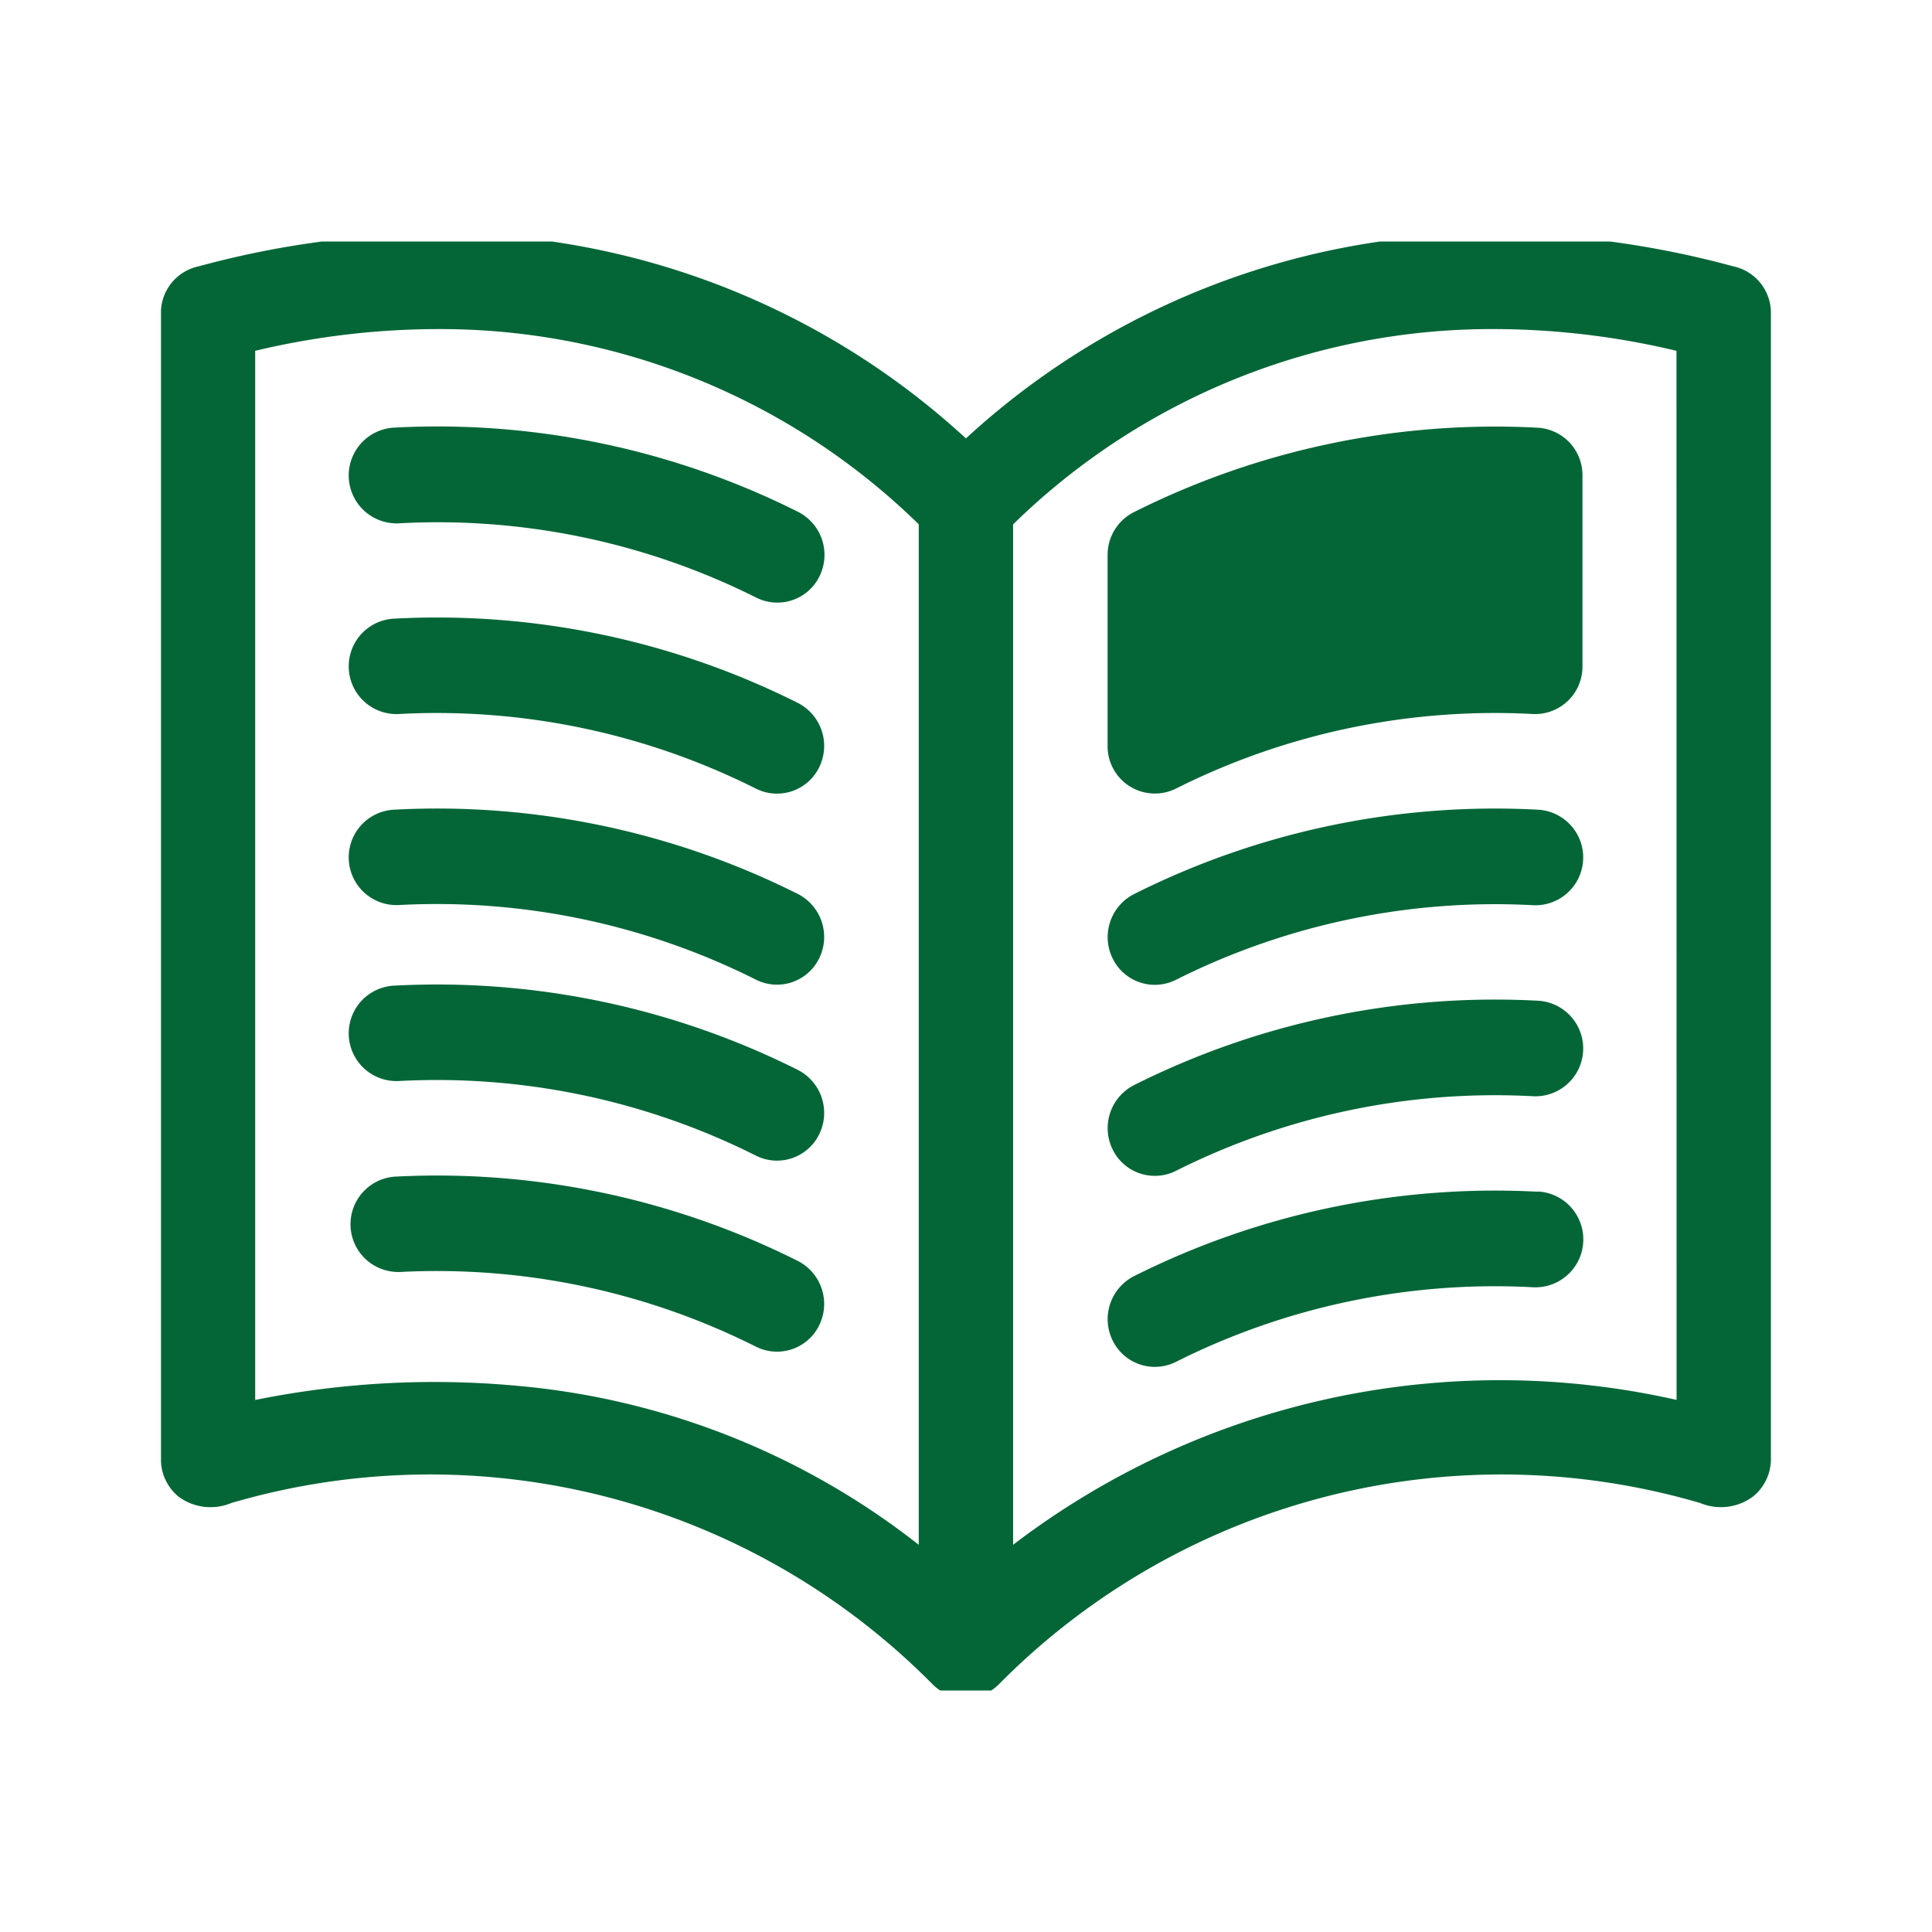 <svg xmlns="http://www.w3.org/2000/svg" id="icon_news" width="24" height="24" viewBox="0 0 24 24">
    <defs>
        <clipPath id="clip-path">
            <path id="Rectangle_364" d="M0 0H20V18H0z" class="cls-1"/>
        </clipPath>
        <style>
            .cls-1{fill:#046637}
        </style>
    </defs>
    <g id="Group_660" clip-path="url(#clip-path)" transform="translate(2 3)">
        <path id="Path_177" d="M19.53.407A11.59 11.59 0 0 0 16.6 0h-.015A9.632 9.632 0 0 0 10 2.545 9.63 9.63 0 0 0 3.439 0 11.575 11.575 0 0 0 .471.407.591.591 0 0 0 0 .989v14.239a.6.6 0 0 0 .214.459.667.667 0 0 0 .66.083 8.779 8.779 0 0 1 8.711 2.251.581.581 0 0 0 .825 0 8.779 8.779 0 0 1 8.711-2.251.669.669 0 0 0 .66-.083.6.6 0 0 0 .219-.459V.989a.591.591 0 0 0-.47-.582M9.414 16.289a9.415 9.415 0 0 0-4.988-1.975 11.191 11.191 0 0 0-3.255.176V1.457a9.818 9.818 0 0 1 2.243-.27h.021a8.5 8.5 0 0 1 5.979 2.425zm9.414-1.8a9.965 9.965 0 0 0-8.242 1.8V3.613a8.5 8.5 0 0 1 6-2.426h.014a9.805 9.805 0 0 1 2.227.27zM2.9 2.411A.593.593 0 0 0 2.956 3.6a8.833 8.833 0 0 1 4.434.92.583.583 0 0 0 .789-.258.6.6 0 0 0-.255-.8A9.994 9.994 0 0 0 2.9 2.411m.052 3.558a8.833 8.833 0 0 1 4.434.924.583.583 0 0 0 .789-.258.6.6 0 0 0-.255-.8A9.994 9.994 0 0 0 2.9 4.784a.593.593 0 0 0 .052 1.185m0 2.373a8.833 8.833 0 0 1 4.434.924.583.583 0 0 0 .789-.258.6.6 0 0 0-.255-.8A9.994 9.994 0 0 0 2.9 7.157a.593.593 0 0 0 .052 1.185m0 2.186a8.833 8.833 0 0 1 4.434.924.583.583 0 0 0 .789-.258.6.6 0 0 0-.255-.8A9.993 9.993 0 0 0 2.9 9.343a.593.593 0 0 0 .052 1.185m0 2.373a8.833 8.833 0 0 1 4.434.924.583.583 0 0 0 .789-.258.6.6 0 0 0-.255-.8 9.993 9.993 0 0 0-5.02-1.051.593.593 0 0 0 .056 1.184m13.529-8.126a10.065 10.065 0 0 0-3.555.676V4.364a8.77 8.77 0 0 1 3.555-.777zm.615 2.383a9.994 9.994 0 0 0-5.02 1.053.6.6 0 0 0-.255.8.583.583 0 0 0 .789.258 8.832 8.832 0 0 1 4.434-.924.593.593 0 0 0 .052-1.187m0 2.373a9.993 9.993 0 0 0-5.02 1.053.6.6 0 0 0-.255.8.583.583 0 0 0 .789.258 8.832 8.832 0 0 1 4.434-.924.593.593 0 0 0 .052-1.187m0 2.373a9.993 9.993 0 0 0-5.02 1.053.6.6 0 0 0-.255.8.583.583 0 0 0 .789.258 8.832 8.832 0 0 1 4.434-.924.593.593 0 0 0 .052-1.19" class="cls-1" transform="translate(-.001 -.099)"/>
        <path id="Path_178" d="M306.9 61.276v2.373a.589.589 0 0 1-.612.592 8.832 8.832 0 0 0-4.434.924.587.587 0 0 1-.853-.528v-2.372a.594.594 0 0 1 .319-.528 10 10 0 0 1 5.02-1.053.59.59 0 0 1 .56.593" class="cls-1" transform="translate(-289.242 -58.371)"/>
    </g>
    <path id="Rectangle_398" fill="none" d="M0 0H24V24H0z"/>
</svg>

